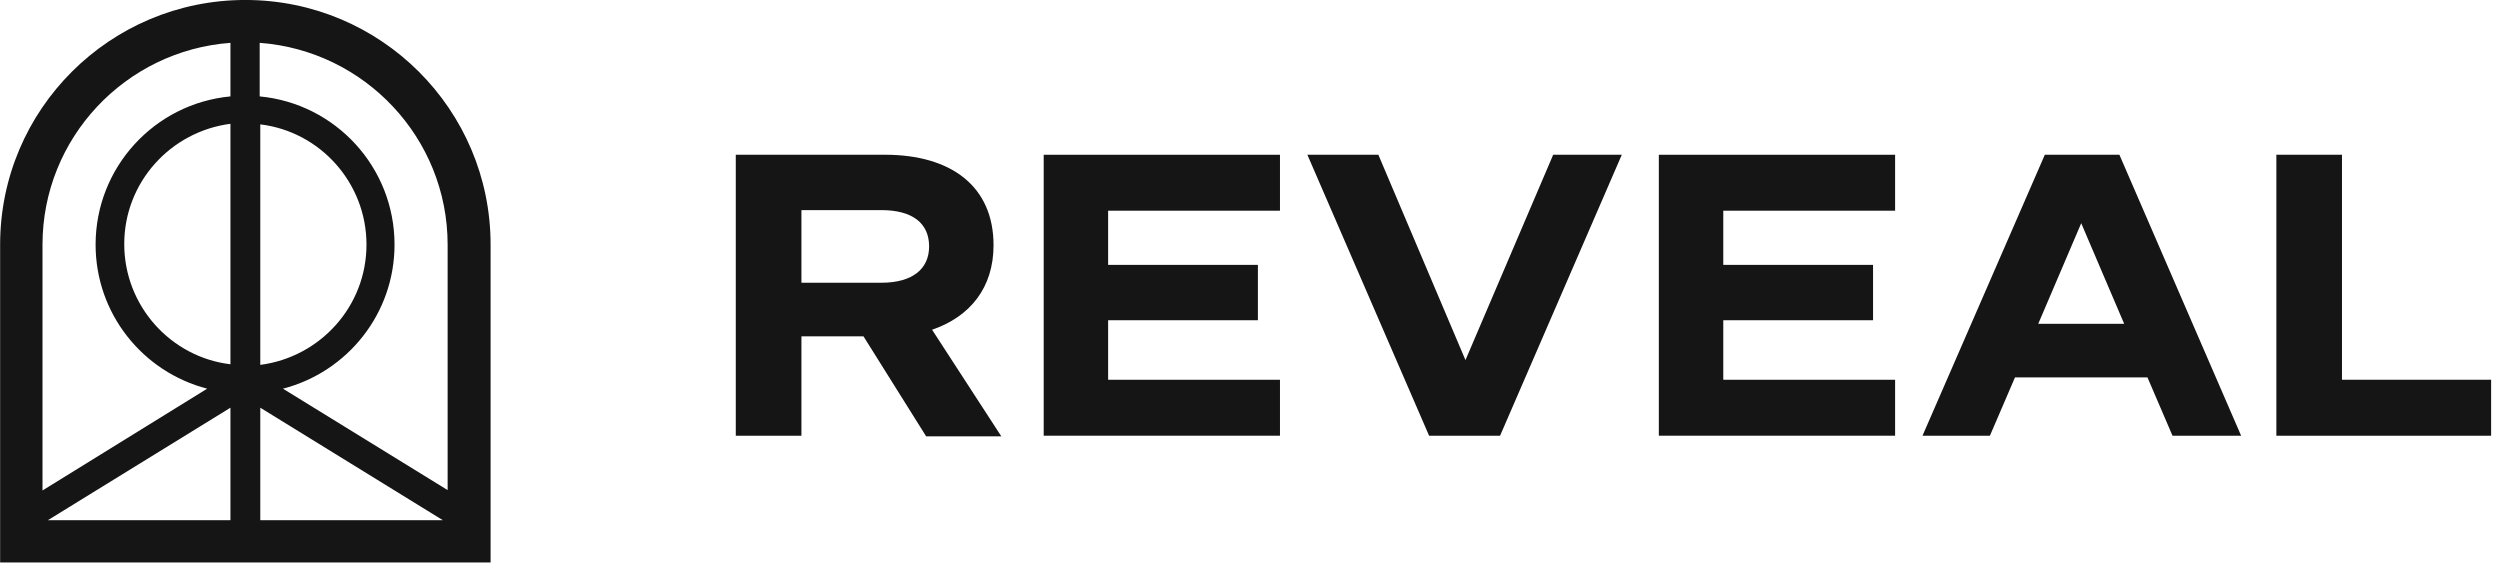 <svg width="96" height="22" viewBox="0 0 96 22" fill="none" xmlns="http://www.w3.org/2000/svg">
<g clip-path="url(#clip0_6642_49315)">
<path d="M9.422 -0.001C4.221 -0.001 0.005 4.205 0.005 9.394V21.599H9.422H18.839V9.394C18.839 4.205 14.623 -0.001 9.422 -0.001ZM8.849 19.976H1.838L8.849 15.656V19.976ZM8.849 13.988C6.558 13.714 4.771 11.748 4.771 9.371C4.771 6.994 6.558 5.051 8.849 4.754V13.988ZM8.849 3.702C5.939 3.976 3.671 6.422 3.671 9.394C3.671 12.045 5.481 14.285 7.956 14.925L1.632 18.834V9.394C1.632 5.302 4.817 1.942 8.849 1.645V3.702ZM9.995 4.776C12.286 5.051 14.073 7.016 14.073 9.394C14.073 11.771 12.286 13.714 9.995 14.011V4.776ZM9.995 19.976V15.656L17.006 19.976H9.995ZM17.212 18.834L10.865 14.925C13.34 14.285 15.15 12.045 15.15 9.394C15.15 6.422 12.882 3.976 9.972 3.702V1.645C14.004 1.942 17.189 5.302 17.189 9.394V18.834H17.212Z" fill="#151515"/>
<path d="M89.932 14.583V5.943H87.412V16.731H95.66V14.583H89.932Z" fill="#151515"/>
<path d="M78.521 5.943L73.824 16.731H76.413L77.376 14.491H82.462L83.424 16.731H86.059L81.385 5.943H78.521ZM78.269 12.434L79.919 8.571L81.568 12.434H78.269Z" fill="#151515"/>
<path d="M63.699 16.731H72.772V14.583H66.174V12.297H71.925V10.171H66.174V8.091H72.772V5.943H63.699V16.731Z" fill="#151515"/>
<path d="M56.274 13.828L52.929 5.943H50.203L54.877 16.731H57.603L62.277 5.943H59.642L56.274 13.828Z" fill="#151515"/>
<path d="M40.078 16.731H49.151V14.583H42.552V12.297H48.303V10.171H42.552V8.091H49.151V5.943H40.078V16.731Z" fill="#151515"/>
<path d="M38.152 9.417C38.152 7.154 36.526 5.942 33.982 5.942H28.254V16.731H30.775V12.914H33.157L35.563 16.754H38.45L35.792 12.662C37.259 12.159 38.152 11.04 38.152 9.417ZM33.845 10.857H30.775V8.068H33.845C35.036 8.068 35.678 8.571 35.678 9.462C35.678 10.331 35.036 10.857 33.845 10.857Z" fill="#151515"/>
</g>
<defs>
<clipPath id="clip0_6642_49315">
<rect width="95.657" height="21.6" fill="white" transform="translate(0.002 -0)"/>
</clipPath>
</defs>
</svg>
